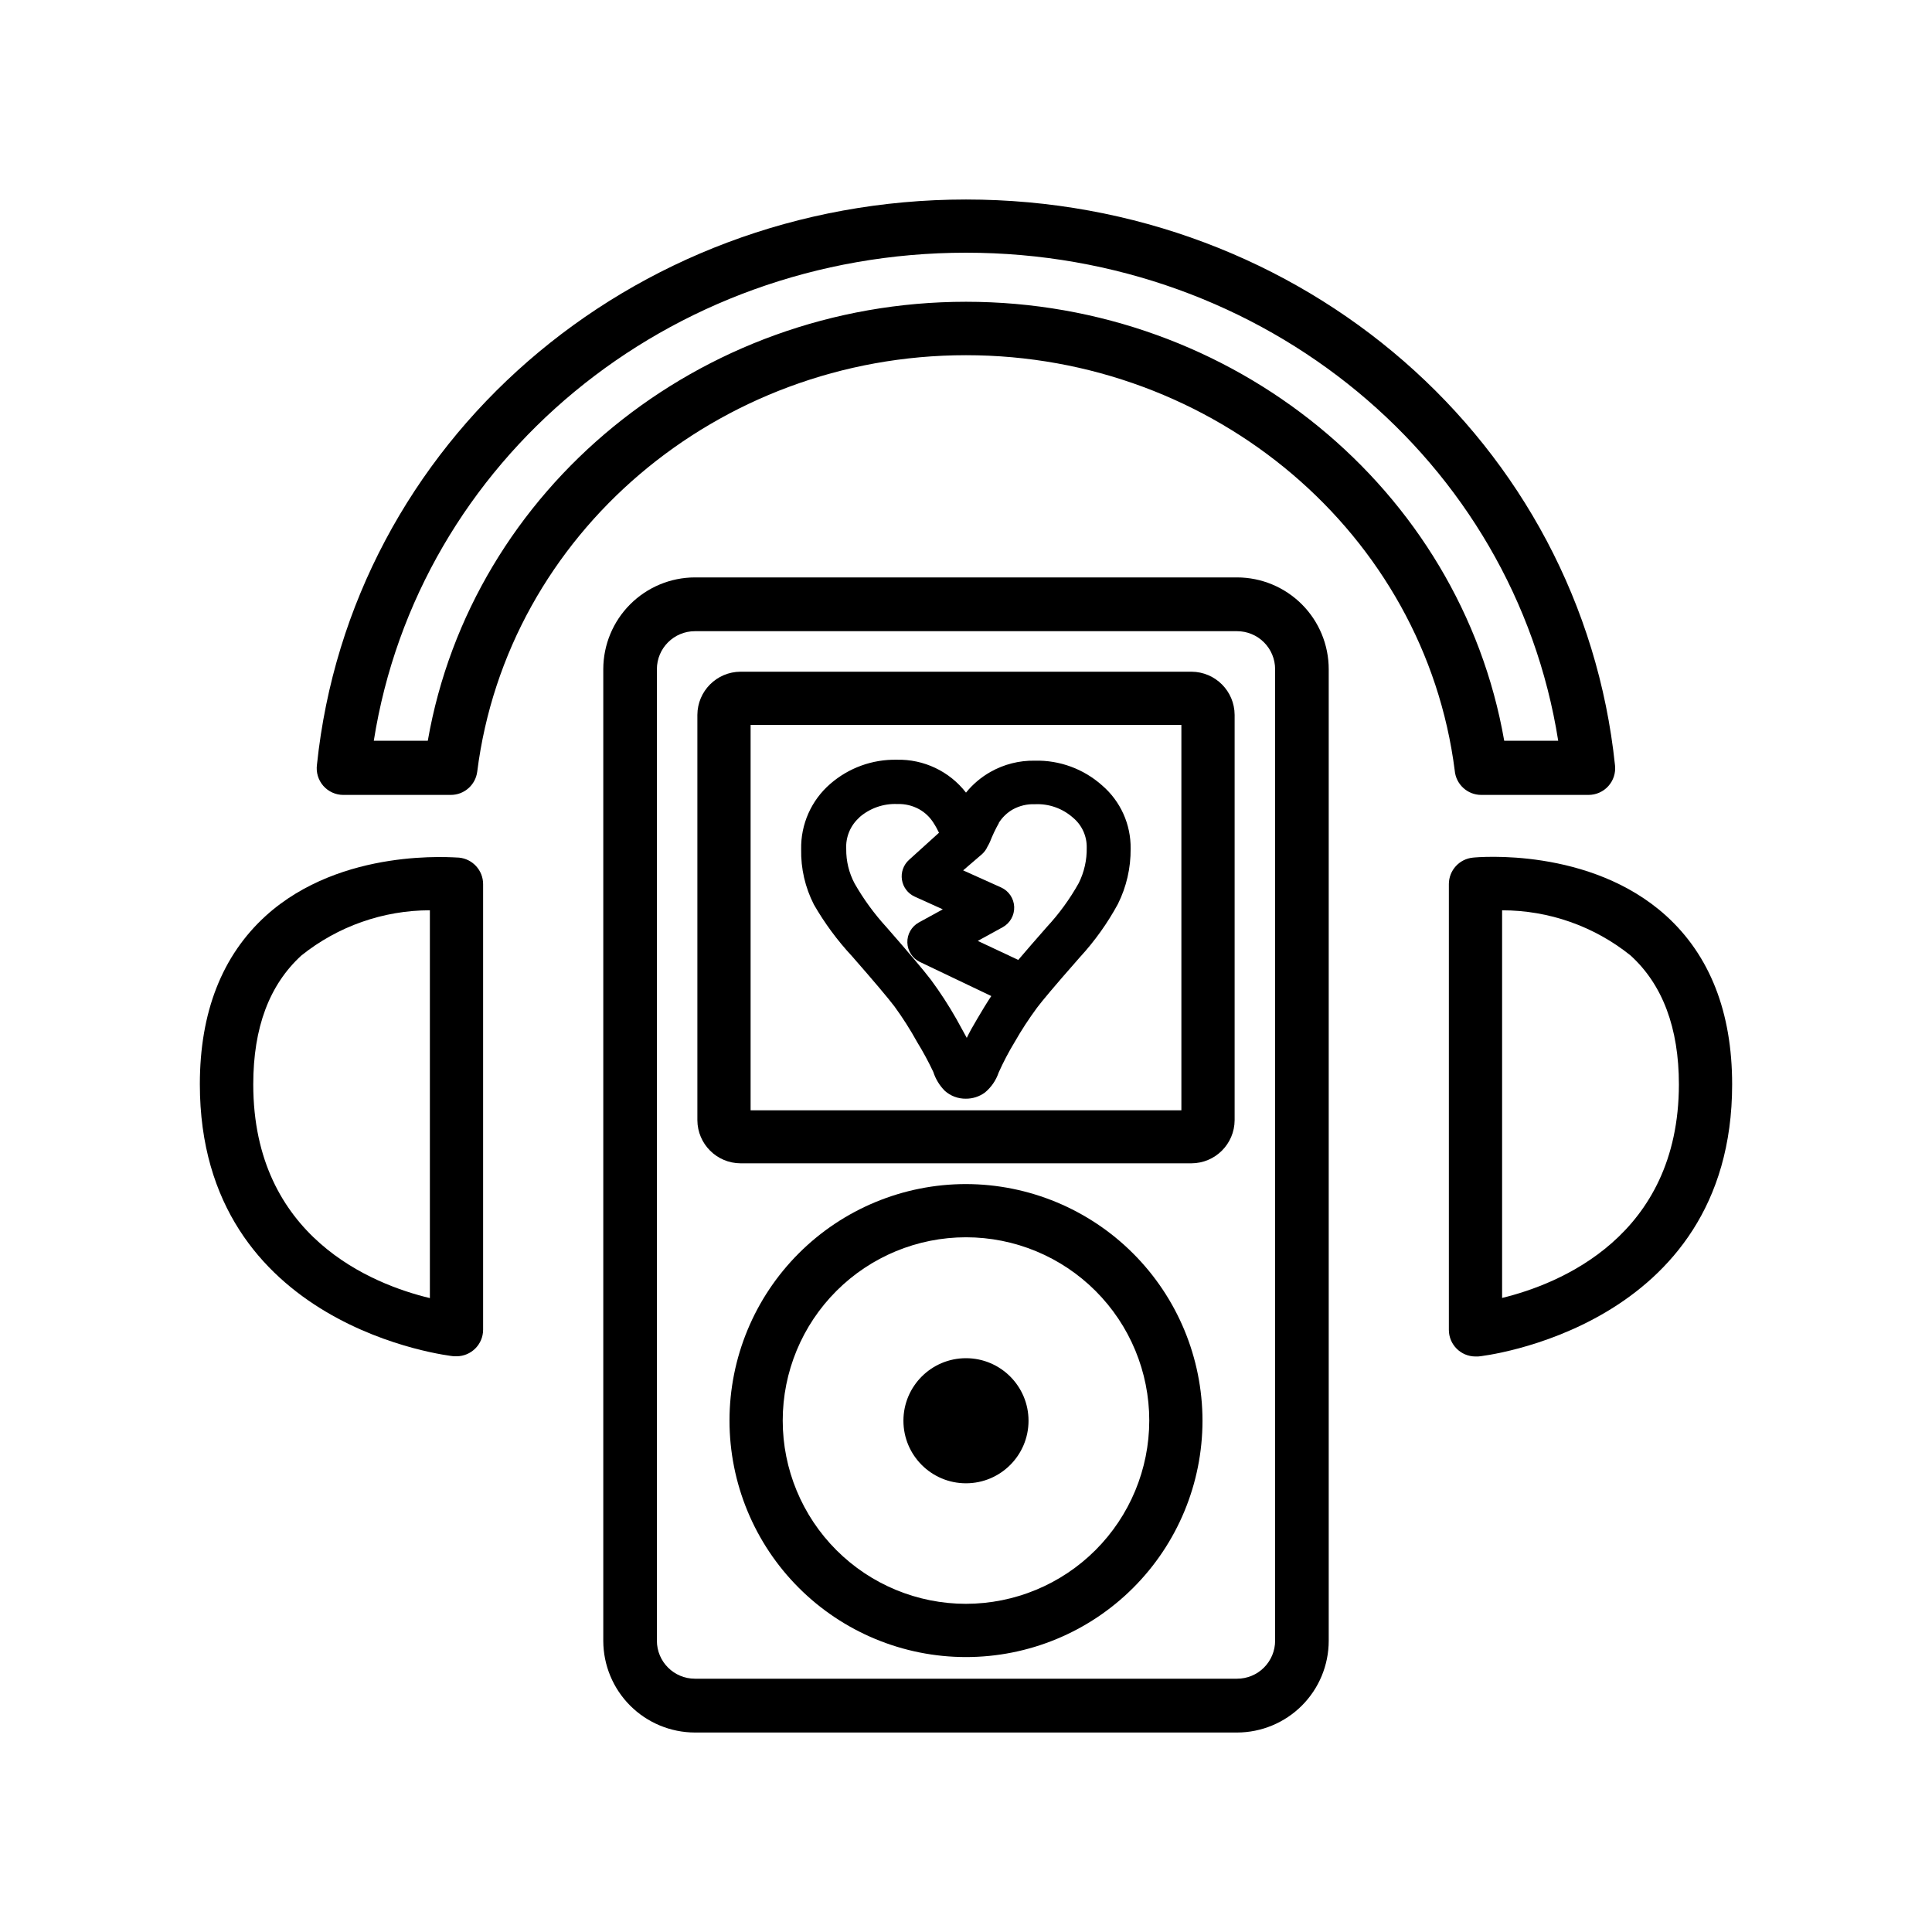 <?xml version="1.0" encoding="UTF-8"?>
<!-- Uploaded to: SVG Repo, www.svgrepo.com, Generator: SVG Repo Mixer Tools -->
<svg fill="#000000" width="800px" height="800px" version="1.1" viewBox="144 144 512 512" xmlns="http://www.w3.org/2000/svg">
 <g>
  <path d="m369.77 397.38c5.742 6.551 9.523 11.035 11.285 13.352 2.191 3.012 4.195 6.16 5.996 9.422 1.57 2.555 3 5.195 4.281 7.91 0.609 1.898 1.664 3.625 3.074 5.035 1.527 1.355 3.504 2.09 5.543 2.066 1.809 0.016 3.574-0.551 5.035-1.613 1.703-1.398 2.977-3.25 3.68-5.34 1.246-2.769 2.656-5.461 4.231-8.059 1.801-3.156 3.785-6.199 5.945-9.121 1.258-1.664 4.281-5.34 11.336-13.352 3.926-4.269 7.312-9.008 10.078-14.105 2.269-4.551 3.426-9.574 3.375-14.66 0.09-6.438-2.676-12.582-7.559-16.777-4.894-4.371-11.273-6.715-17.832-6.551-4.109-0.078-8.164 0.949-11.742 2.973-2.492 1.406-4.695 3.269-6.496 5.492-4.383-5.652-11.191-8.887-18.34-8.715-6.469-0.129-12.754 2.152-17.633 6.398-5.019 4.344-7.844 10.695-7.711 17.332-0.102 5.09 1.059 10.125 3.379 14.66 2.832 4.914 6.211 9.496 10.074 13.652zm38.895-35.266c0.938-1.508 2.234-2.754 3.777-3.629 1.773-0.965 3.777-1.438 5.797-1.359 3.688-0.18 7.301 1.086 10.074 3.527 2.391 1.961 3.746 4.914 3.68 8.008 0.059 3.25-0.668 6.465-2.117 9.371-2.348 4.203-5.191 8.109-8.465 11.641-3.023 3.426-5.543 6.348-7.559 8.715l-10.73-5.039 6.602-3.629v0.004c1.953-1.078 3.133-3.164 3.047-5.391-0.086-2.231-1.422-4.219-3.449-5.141l-10.078-4.535 5.039-4.332c0.602-0.551 1.082-1.219 1.41-1.965 0.246-0.406 0.465-0.824 0.656-1.258 0.672-1.719 1.461-3.383 2.367-4.988zm-36.93-1.512c2.785-2.422 6.391-3.688 10.078-3.527 2-0.07 3.984 0.402 5.742 1.359 1.562 0.867 2.879 2.113 3.828 3.629 0.656 1.008 1.059 1.812 1.461 2.621l-7.961 7.203c-1.465 1.332-2.164 3.309-1.859 5.269 0.305 1.957 1.57 3.629 3.371 4.453l7.457 3.375-6.348 3.477c-1.934 1.066-3.109 3.125-3.047 5.332 0.066 2.207 1.355 4.195 3.348 5.148l18.895 9.02c-1.211 1.812-2.418 3.828-3.727 6.047-1.309 2.215-2.016 3.477-2.769 5.039-0.754-1.41-1.664-3.023-2.769-5.039l-0.004-0.004c-2.039-3.594-4.293-7.059-6.75-10.379-1.965-2.57-5.844-7.152-11.84-14.008v0.004c-3.203-3.512-6.008-7.363-8.363-11.488-1.492-2.805-2.254-5.941-2.219-9.117-0.18-3.199 1.121-6.301 3.527-8.414z"/>
  <path d="m400 457.79c-16.621 0-32.559 6.602-44.312 18.352s-18.359 27.688-18.363 44.305c-0.004 16.621 6.594 32.562 18.34 44.316 11.746 11.758 27.684 18.367 44.301 18.375 16.621 0.008 32.562-6.582 44.32-18.328 11.762-11.742 18.375-27.676 18.387-44.297-0.012-16.621-6.617-32.559-18.367-44.316-11.75-11.762-27.684-18.379-44.305-18.406zm0 111.24c-12.883 0-25.234-5.117-34.344-14.227-9.109-9.105-14.227-21.461-14.227-34.34 0-12.883 5.117-25.234 14.227-34.344 9.109-9.109 21.461-14.227 34.344-14.227 12.879 0 25.234 5.117 34.34 14.227 9.109 9.109 14.227 21.461 14.227 34.344-0.016 12.875-5.137 25.219-14.242 34.324-9.102 9.105-21.449 14.227-34.324 14.242z"/>
  <path d="m416.57 520.51c0 9.156-7.422 16.578-16.574 16.578-9.156 0-16.578-7.422-16.578-16.578 0-9.152 7.422-16.574 16.578-16.574 9.152 0 16.574 7.422 16.574 16.574"/>
  <path d="m471.84 297.02h-143.68c-6.438 0.012-12.605 2.578-17.156 7.129-4.551 4.551-7.113 10.719-7.129 17.156v257.55c0.016 6.438 2.578 12.605 7.129 17.156 4.551 4.551 10.719 7.113 17.156 7.125h143.68c6.438-0.012 12.605-2.574 17.16-7.125 4.551-4.551 7.113-10.719 7.125-17.156v-257.5c0-6.445-2.555-12.629-7.109-17.191-4.551-4.562-10.73-7.133-17.176-7.144zm10.078 281.78c0 2.672-1.062 5.234-2.953 7.125-1.887 1.891-4.449 2.949-7.125 2.949h-143.68c-5.566 0-10.078-4.508-10.078-10.074v-257.45c0-5.566 4.512-10.078 10.078-10.078h143.68c2.676 0 5.238 1.062 7.125 2.953 1.891 1.887 2.953 4.449 2.953 7.125z"/>
  <path d="m459.75 322.01h-119.5c-6.305 0.027-11.41 5.133-11.438 11.438v107.41c0.027 6.305 5.133 11.406 11.438 11.434h119.5c6.305-0.027 11.41-5.129 11.438-11.434v-107.41c-0.027-6.305-5.133-11.41-11.438-11.438zm-2.672 116.23h-114.16v-102.12h114.16z"/>
  <path d="m585.55 386.7c-20.152-18.238-49.977-15.566-51.238-15.418-3.598 0.363-6.34 3.387-6.348 7.004v118.14c0 3.898 3.16 7.055 7.055 7.055h0.707c0.656 0 67.309-7.406 67.309-72.094 0-19.145-5.894-34.16-17.484-44.688zm-43.477 101.27v-102.73c12.363-0.008 24.359 4.203 34.004 11.938 8.516 7.707 12.848 19.246 12.848 34.207-0.051 40.309-31.738 52.902-46.852 56.582z"/>
  <path d="m265.68 371.28c-1.258 0-31.086-2.82-51.238 15.418-11.586 10.531-17.48 25.543-17.48 44.637 0 64.688 66.652 72.043 67.309 72.094h0.707-0.004c3.894 0 7.055-3.156 7.055-7.051v-118.09c-0.008-3.617-2.75-6.641-6.348-7.004zm-7.758 116.73c-15.113-3.629-46.805-16.121-46.805-56.629 0-15.113 4.281-26.398 12.746-34.16 9.664-7.746 21.672-11.973 34.059-11.988z"/>
  <path d="m235 354.66h28.465c3.551 0.004 6.547-2.629 7.004-6.148 7.961-63.023 63.684-110.38 129.53-110.38s121.57 47.359 129.53 110.13h-0.004c0.34 3.617 3.371 6.387 7.004 6.398h28.465c2-0.004 3.906-0.855 5.242-2.344 1.336-1.492 1.977-3.477 1.762-5.465-8.918-85.598-82.879-149.98-172-149.98-89.125 0-163.09 64.387-172 149.78-0.273 2.023 0.336 4.062 1.68 5.602 1.344 1.535 3.285 2.414 5.324 2.41zm165-143.69c79.098 0 145.2 55.066 156.94 129.33h-14.309c-11.641-66.703-71.844-116.33-142.63-116.33s-130.99 49.625-142.63 116.33h-14.309c11.738-74.262 77.84-129.33 156.94-129.33z"/>
 </g>
</svg>